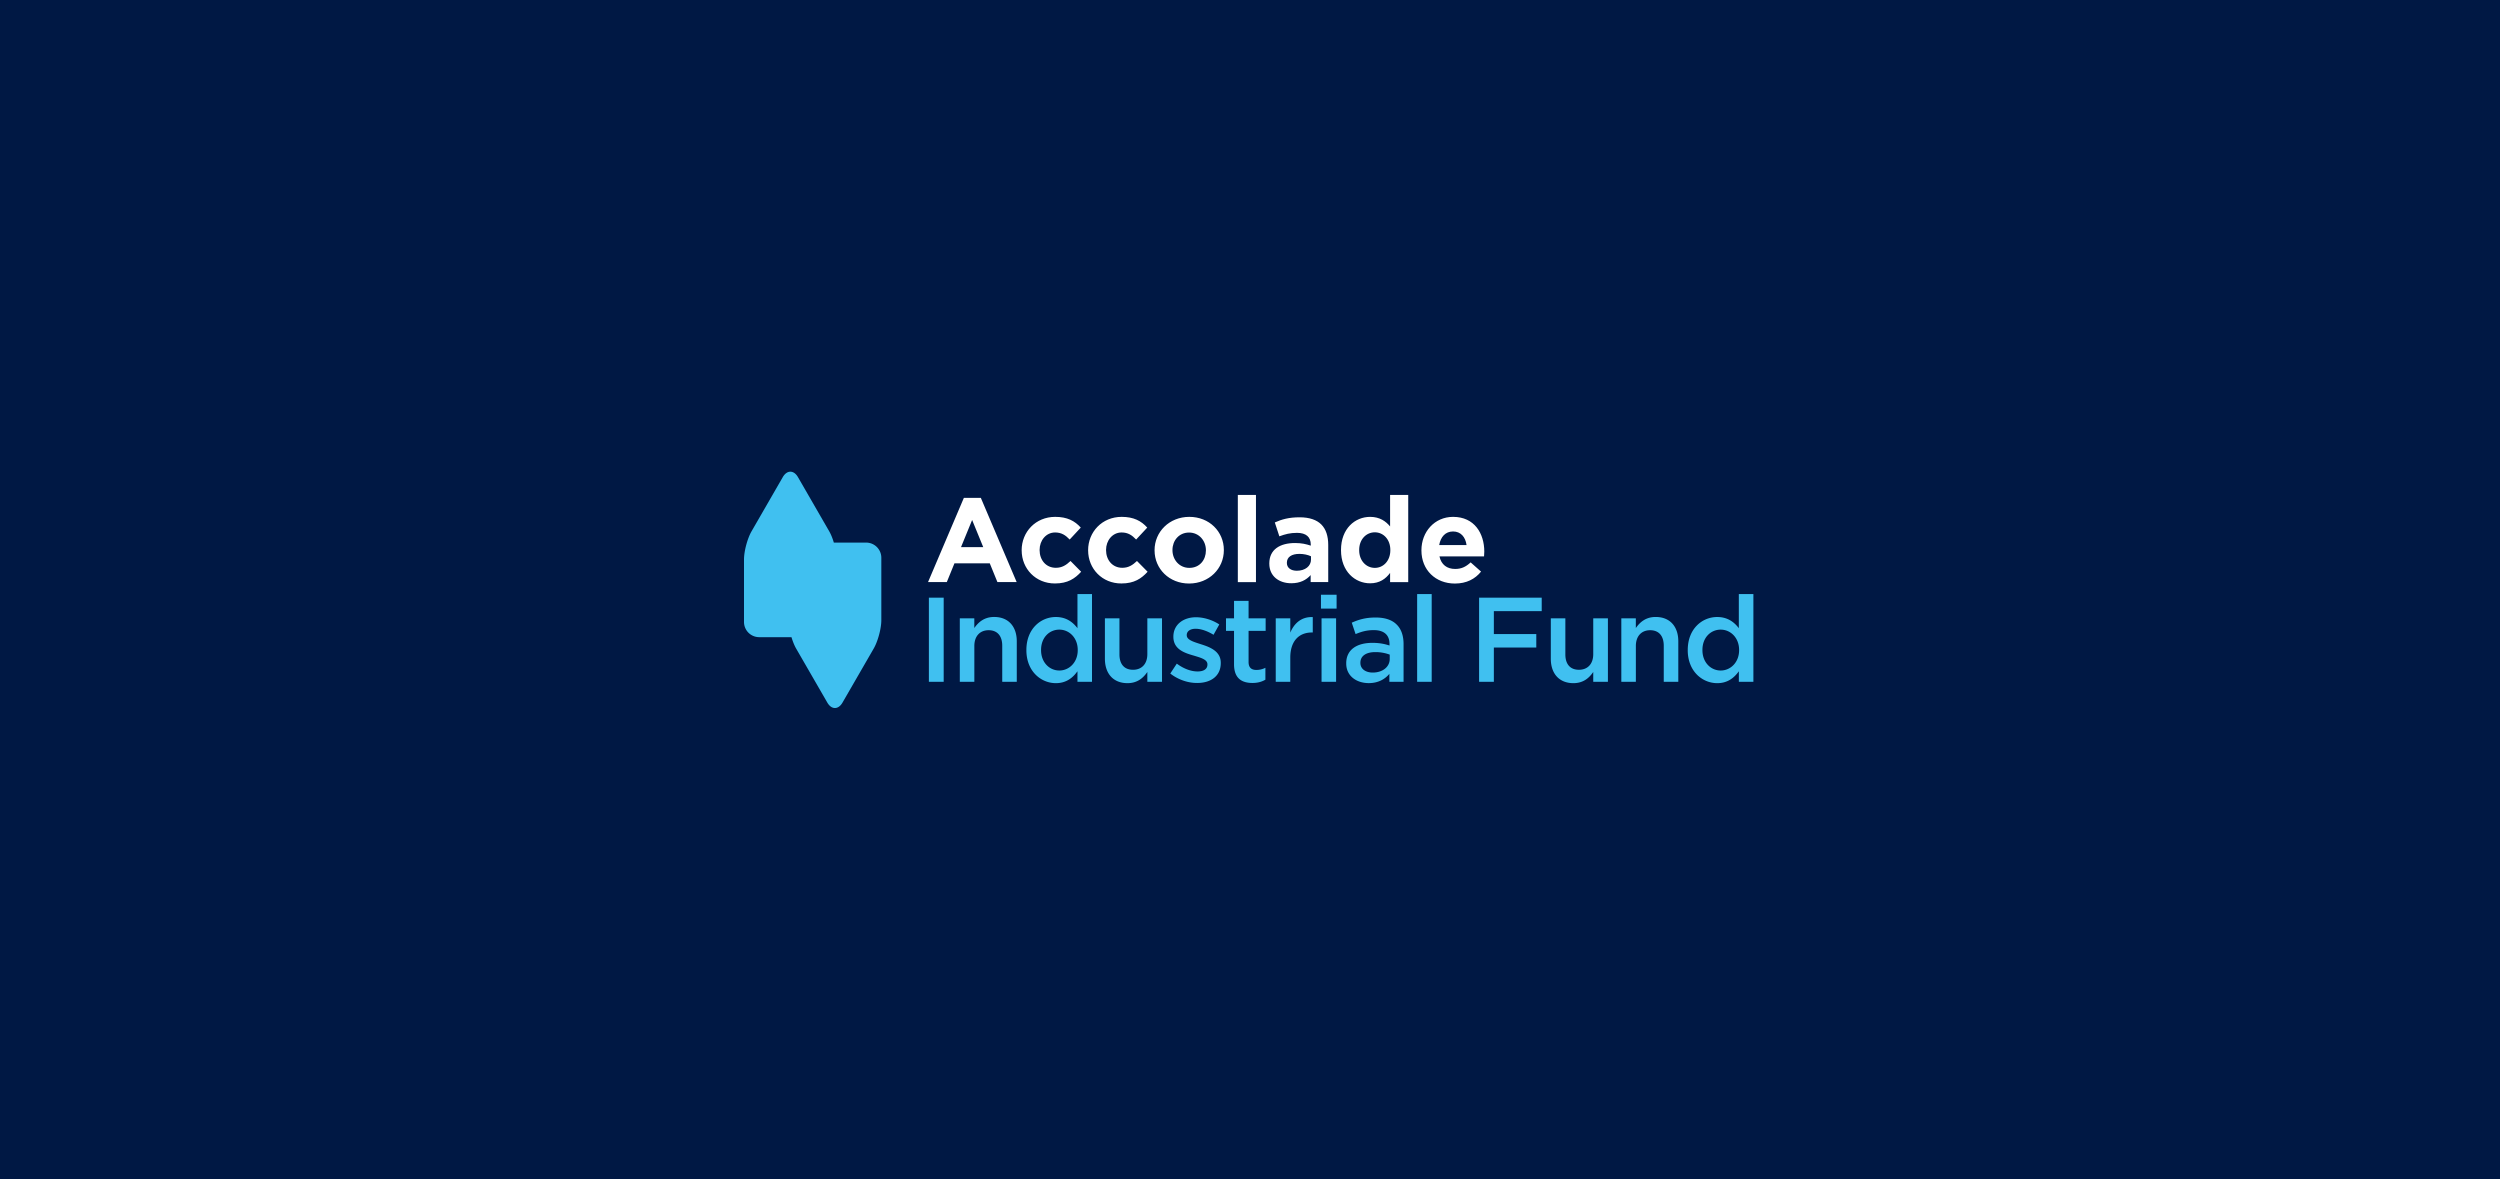 <svg width="424" height="200" fill="none" xmlns="http://www.w3.org/2000/svg"><path fill="#001844" d="M0 0h424v200H0z"/><g clip-path="url(#clip0_197_12760)"><path d="M166.756 92.789l-1.883-4.6-1.883 4.6h3.766zm-3.281-8.348h2.875l6.078 14.283h-3.266l-1.296-3.18h-5.992l-1.297 3.18h-3.183l6.078-14.283h.003zm9.798 8.916v-.041c0-3.097 2.368-5.656 5.69-5.656 2.048 0 3.323.691 4.337 1.82l-1.883 2.026c-.691-.73-1.382-1.199-2.47-1.199-1.54 0-2.631 1.357-2.631 2.955v.041c0 1.662 1.072 2.996 2.755 2.996 1.034 0 1.741-.444 2.489-1.154l1.804 1.826c-1.056 1.154-2.27 1.985-4.439 1.985-3.265.013-5.649-2.498-5.649-5.605l-.003.006zm11.272 0v-.041c0-3.097 2.368-5.656 5.691-5.656 2.048 0 3.322.691 4.337 1.82l-1.884 2.026c-.691-.73-1.375-1.199-2.469-1.199-1.541 0-2.632 1.357-2.632 2.955v.041c0 1.662 1.072 2.996 2.755 2.996 1.034 0 1.741-.444 2.489-1.154l1.804 1.826c-1.056 1.154-2.27 1.985-4.438 1.985-3.266.013-5.65-2.498-5.65-5.605l-.003.006zm19.978 0v-.041c0-1.604-1.154-2.996-2.86-2.996s-2.812 1.357-2.812 2.955v.041c0 1.598 1.154 2.996 2.853 2.996 1.769.006 2.819-1.354 2.819-2.955zm-8.709 0v-.041c0-3.123 2.511-5.656 5.897-5.656 3.385 0 5.855 2.495 5.855 5.615v.041c0 3.123-2.511 5.65-5.894 5.65-3.366.006-5.855-2.49-5.855-5.609h-.003zm17.198-9.421h-3.075v14.792h3.075V83.936zm9.332 10.957v-.549c-.526-.244-1.214-.405-1.962-.405-1.319 0-2.127.53-2.127 1.5v.04c0 .828.691 1.32 1.683 1.32 1.433 0 2.41-.787 2.41-1.906h-.004zm-7.069.71v-.041c0-2.368 1.804-3.465 4.378-3.465 1.097 0 1.883.184 2.653.444v-.184c0-1.278-.792-1.985-2.327-1.985-1.176 0-2.003.222-3.002.587l-.77-2.353c1.198-.526 2.374-.872 4.216-.872 1.677 0 2.898.444 3.668 1.215.812.811 1.176 2.01 1.176 3.465v6.3h-2.98v-1.177c-.748.834-1.781 1.382-3.281 1.382-2.054.007-3.731-1.17-3.731-3.322v.006zm20.527-2.286v-.042c0-1.804-1.192-2.996-2.631-2.996-1.44 0-2.654 1.177-2.654 2.996v.041c0 1.804 1.214 2.996 2.654 2.996 1.439.007 2.631-1.192 2.631-2.995zm-8.366 0v-.042c0-3.623 2.374-5.614 4.942-5.614 1.642 0 2.654.754 3.383 1.62v-5.346h3.075v14.793h-3.075v-1.563c-.748 1.012-1.785 1.763-3.383 1.763-2.533.006-4.942-1.981-4.942-5.608v-.003zm21.293-.87c-.184-1.382-.992-2.31-2.289-2.31-1.297 0-2.105.912-2.353 2.31h4.642zm-7.653.91v-.041c0-3.097 2.209-5.656 5.37-5.656 3.624 0 5.291 2.812 5.291 5.894 0 .24-.022.526-.041.811h-7.561c.301 1.398 1.278 2.128 2.654 2.128 1.033 0 1.784-.327 2.637-1.113l1.763 1.563c-1.011 1.255-2.47 2.026-4.442 2.026-3.265 0-5.671-2.29-5.671-5.615v.003z" fill="#fff"/><path d="M146.903 92.02h-5.485c-.215-.727-.491-1.411-.792-1.928l-5.292-9.172c-.707-1.227-1.867-1.227-2.574 0l-5.288 9.172c-.713 1.227-1.29 3.389-1.29 4.806v10.592a2.582 2.582 0 002.574 2.574h5.478c.216.726.492 1.411.786 1.925l5.295 9.171c.707 1.227 1.867 1.227 2.574 0l5.295-9.171c.707-1.227 1.29-3.389 1.29-4.806V94.597a2.58 2.58 0 00-2.574-2.574l.003-.004zm10.635 9.341h2.511v14.273h-2.511v-14.273zm5.239 3.504h2.466v1.649c.698-.999 1.696-1.877 3.367-1.877 2.425 0 3.836 1.632 3.836 4.121v6.87h-2.466v-6.112c0-1.671-.841-2.632-2.305-2.632-1.465 0-2.426.999-2.426 2.67v6.077h-2.466v-10.769h-.006v.003zm11.298 5.407v-.042c0-3.566 2.426-5.586 4.994-5.586 1.775 0 2.894.879 3.668 1.896v-5.792h2.466v14.888h-2.466v-1.791c-.793 1.119-1.918 2.019-3.668 2.019-2.527-.006-4.994-2.019-4.994-5.592zm8.709 0v-.042c0-2.082-1.468-3.446-3.122-3.446-1.655 0-3.098 1.306-3.098 3.446v.042c0 2.076 1.427 3.446 3.098 3.446 1.67 0 3.122-1.386 3.122-3.446zm4.607 1.447v-6.854h2.467v6.119c0 1.671.833 2.609 2.304 2.609 1.471 0 2.426-.983 2.426-2.653v-6.072h2.488v10.77h-2.488v-1.671c-.698 1.021-1.696 1.896-3.367 1.896-2.419 0-3.83-1.633-3.83-4.137v-.007zm11.092 2.504l1.1-1.671c1.183.878 2.426 1.326 3.526 1.326 1.1 0 1.67-.451 1.67-1.164v-.041c0-.84-1.141-1.126-2.409-1.512-1.592-.451-3.367-1.101-3.367-3.161v-.035c0-2.039 1.696-3.281 3.836-3.281 1.348 0 2.812.469 3.954 1.22l-.977 1.753c-1.04-.634-2.14-1.02-3.037-1.02-.958 0-1.506.45-1.506 1.062v.041c0 .792 1.164 1.119 2.425 1.528 1.57.491 3.345 1.205 3.345 3.138v.042c0 2.266-1.753 3.382-3.995 3.382-1.534.013-3.224-.542-4.571-1.604l.006-.003zm10.808-1.569v-5.665h-1.363v-2.124h1.363v-2.955h2.467v2.955h2.894v2.124h-2.894v5.285c0 .957.491 1.347 1.325 1.347.549 0 1.04-.12 1.528-.364v2.019c-.612.349-1.284.555-2.225.555-1.811-.013-3.095-.805-3.095-3.173v-.004zm7.075-7.79h2.467v2.426c.672-1.611 1.918-2.711 3.811-2.632v2.609h-.143c-2.162 0-3.668 1.411-3.668 4.265v4.096h-2.467v-10.764zm7.667-3.995h2.653v2.346h-2.653v-2.346zm.101 3.995h2.467v10.769h-2.467v-10.769zm4.186 7.67v-.041c0-2.324 1.813-3.466 4.444-3.466 1.205 0 2.061.184 2.895.451v-.263c0-1.529-.935-2.347-2.67-2.347-1.204 0-2.098.264-3.081.673l-.65-1.934c1.183-.53 2.346-.878 4.058-.878 1.611 0 2.812.428 3.567 1.204.792.777 1.163 1.918 1.163 3.323v6.378h-2.409v-1.347c-.736.878-1.855 1.569-3.51 1.569-2.013-.006-3.807-1.163-3.807-3.325v.003zm7.377-.774v-.735a6.865 6.865 0 00-2.448-.428c-1.591 0-2.526.672-2.526 1.797v.042c0 1.039.919 1.632 2.098 1.632 1.633 0 2.876-.935 2.876-2.305v-.003zm4.65-11.012h2.467v14.888h-2.467v-14.888zm10.5.613h10.627v2.282h-8.116v3.897h7.197v2.282h-7.197v5.808h-2.504v-14.273h-.007v.004zm12.17 10.358v-6.854h2.467v6.119c0 1.671.833 2.609 2.304 2.609 1.471 0 2.426-.983 2.426-2.653v-6.072h2.488v10.77h-2.488v-1.671c-.698 1.021-1.69 1.896-3.367 1.896-2.419 0-3.83-1.633-3.83-4.137v-.007zm11.953-6.854h2.467v1.649c.697-.999 1.696-1.877 3.367-1.877 2.425 0 3.836 1.632 3.836 4.121v6.87h-2.467v-6.112c0-1.671-.84-2.632-2.304-2.632-1.465 0-2.426.999-2.426 2.67v6.077h-2.466v-10.769h-.007v.003zm11.273 5.407v-.042c0-3.566 2.425-5.586 4.993-5.586 1.776 0 2.895.879 3.668 1.896v-5.792h2.47v14.888h-2.466v-1.791c-.793 1.119-1.918 2.019-3.668 2.019-2.533-.006-5-2.019-5-5.592h.003zm8.709 0v-.042c0-2.082-1.468-3.446-3.123-3.446-1.655 0-3.097 1.306-3.097 3.446v.042c0 2.076 1.426 3.446 3.097 3.446s3.123-1.386 3.123-3.446z" fill="#40C0F0"/></g><defs><clipPath id="clip0_197_12760"><path fill="#fff" transform="translate(126.181 80)" d="M0 0h171.197v40.076H0z"/></clipPath></defs></svg>